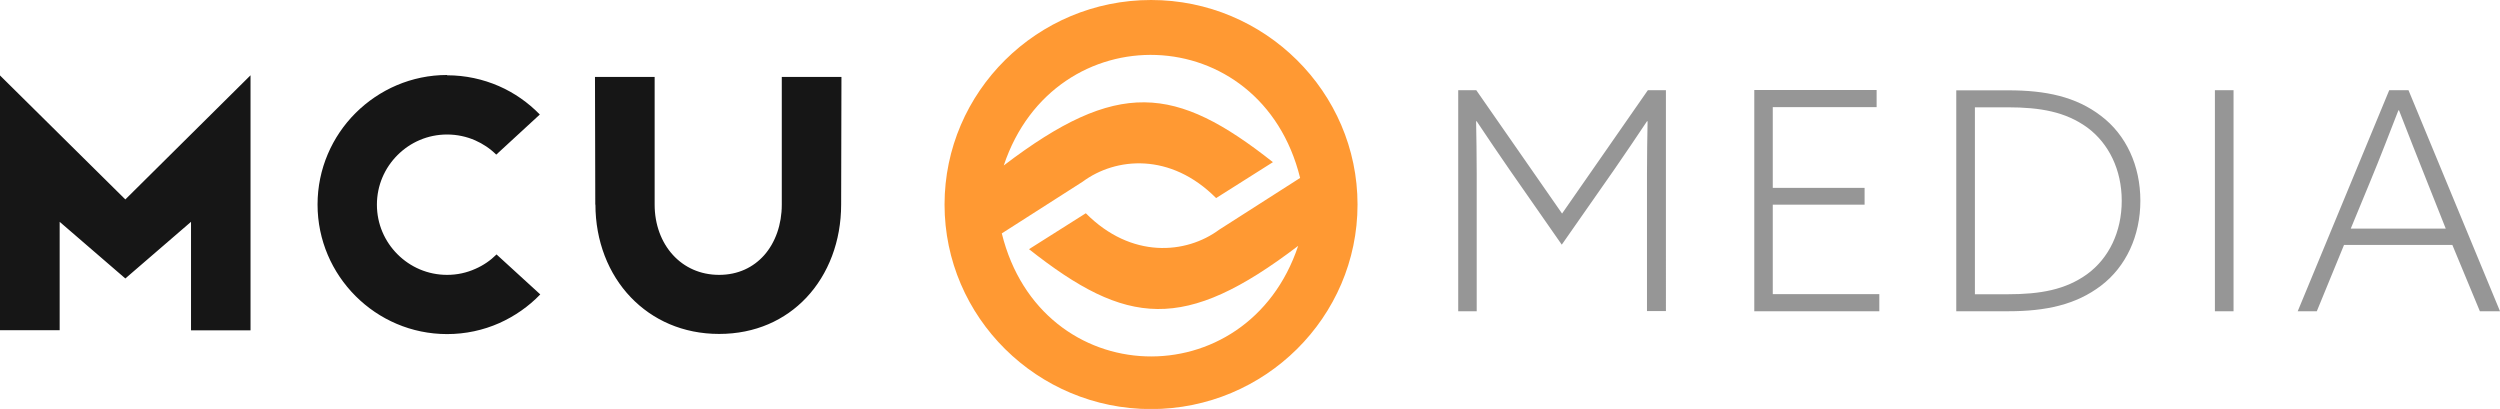 <?xml version="1.0" encoding="UTF-8"?>
<svg id="Vrstva_2" data-name="Vrstva 2" xmlns="http://www.w3.org/2000/svg" viewBox="0 0 166.35 27.21">
  <defs>
    <style>
      .cls-1 {
        fill: #969696;
      }

      .cls-2 {
        fill: #f93;
      }

      .cls-3 {
        fill: #161616;
      }
    </style>
  </defs>
  <g id="Vrstva_2-2" data-name="Vrstva 2">
    <g>
      <path class="cls-2" d="M90.33,13.61c0-7.49-6.17-13.61-13.74-13.61s-13.74,6.11-13.74,13.61,6.17,13.61,13.74,13.61,13.74-6.11,13.74-13.61M86.51,11.84l-5.38,3.44c-2.2,1.63-5.85,1.96-8.88-1.09l-3.78,2.39c6.5,5.13,10.32,5.56,17.91-.22-3.38,10.13-17.11,9.75-19.72-.83l5.38-3.44c2.2-1.63,5.85-1.96,8.88,1.09l3.78-2.39c-6.5-5.13-10.32-5.56-17.91.22,3.38-10.13,17.11-9.75,19.72.83"/>
      <path class="cls-3" d="M16.67,21.98V5.01s-8.33,8.26-8.33,8.26L0,5.02v16.95s3.97,0,3.97,0v-7.21l4.37,3.77,4.37-3.77v7.22h3.97ZM29.75,4.99c-2.37,0-4.52.97-6.09,2.53-1.56,1.56-2.53,3.71-2.53,6.09s.97,4.53,2.53,6.09,3.71,2.53,6.09,2.53c1.23,0,2.41-.26,3.47-.73,1.03-.46,1.96-1.11,2.73-1.91l-2.91-2.66c-.4.4-.88.73-1.41.96-.58.26-1.21.4-1.88.4-1.29,0-2.45-.52-3.3-1.37-.85-.85-1.37-2.01-1.37-3.3s.52-2.45,1.37-3.3c.85-.85,2.01-1.37,3.3-1.37.66,0,1.3.14,1.87.39.52.23,1,.55,1.4.95l2.9-2.67c-.77-.79-1.69-1.44-2.72-1.89h0c-1.06-.46-2.22-.72-3.45-.72M39.62,13.61c0,2.42.86,4.62,2.36,6.18,1.44,1.5,3.46,2.43,5.87,2.43s4.39-.92,5.8-2.41c1.48-1.57,2.32-3.77,2.32-6.2h0s0,0,0,0h0s.02-8.49.02-8.49h-3.97v8.5c0,1.31-.42,2.51-1.17,3.36-.72.81-1.74,1.31-3,1.31s-2.32-.5-3.07-1.32c-.78-.85-1.22-2.04-1.22-3.35,0,0,0,0,0-.01h0c0-2.42,0-8.49,0-8.49h-3.97s.02,7.01.02,8.5"/>
      <path class="cls-1" d="M97.04,20.71h1.22v-9.14c0-1.24-.02-2.42-.04-3.5h.04c.69,1.04,1.46,2.17,2.19,3.23l3.47,4.98,3.48-4.98c.73-1.06,1.5-2.19,2.19-3.23h.04c-.02,1.08-.04,2.26-.04,3.49v9.14h1.26V6h-1.2l-5.71,8.21-5.71-8.21h-1.2v14.71h0ZM116.72,20.71h8.33v-1.14h-7.09v-5.95h6.11v-1.12h-6.11v-5.37h6.91v-1.14h-8.14v14.71h0ZM130.17,20.71h3.47c2.48,0,4.49-.43,6.16-1.7,1.66-1.26,2.62-3.31,2.62-5.65s-.95-4.39-2.62-5.65c-1.67-1.28-3.68-1.7-6.16-1.7h-3.47v14.71h0ZM133.58,19.58h-2.17V7.14h2.17c2.19,0,3.86.3,5.3,1.34,1.44,1.06,2.3,2.82,2.3,4.88s-.85,3.82-2.3,4.88c-1.44,1.04-3.11,1.34-5.3,1.34M147.38,20.71h1.24V6h-1.24v14.71h0ZM152.88,20.71h1.28l1.81-4.41h7.21l1.83,4.41h1.34l-6.09-14.71h-1.28l-6.09,14.71h0ZM156.42,15.21l1.26-3.05c.67-1.61,1.38-3.46,1.91-4.82h.04c.53,1.36,1.26,3.23,1.89,4.8l1.22,3.07h-6.32Z"/>
    </g>
  </g>
</svg>